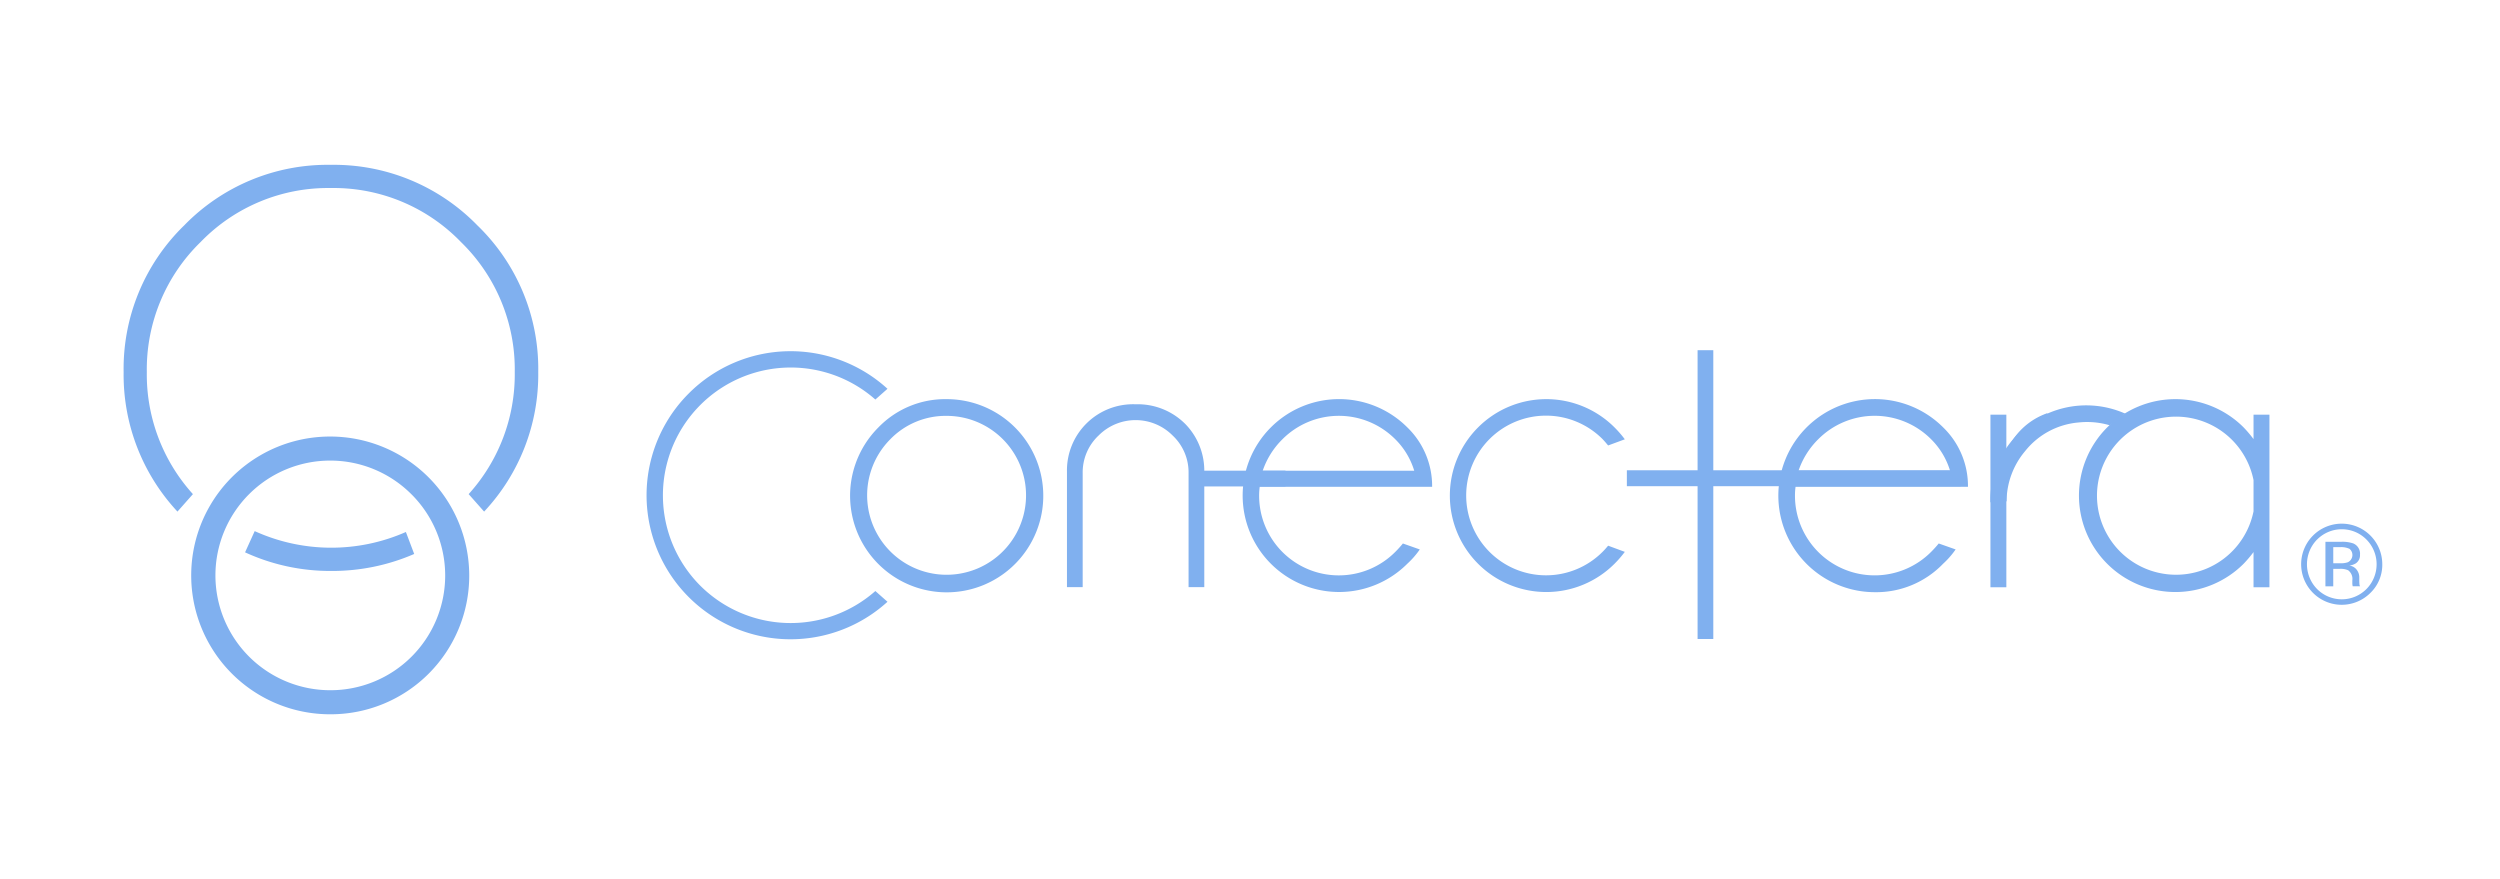 <svg xmlns="http://www.w3.org/2000/svg" xmlns:xlink="http://www.w3.org/1999/xlink" width="182" height="64" viewBox="0 0 182 64">
  <defs>
    <clipPath id="clip-path">
      <rect id="Rectángulo_6268" data-name="Rectángulo 6268" width="164.43" height="40" fill="#80b0ef"/>
    </clipPath>
  </defs>
  <g id="Grupo_10993" data-name="Grupo 10993" transform="translate(-22 -382)">
    <rect id="Rectángulo_6295" data-name="Rectángulo 6295" width="182" height="64" transform="translate(22 382)" fill="#80b0ef" opacity="0"/>
    <g id="Grupo_10959" data-name="Grupo 10959" transform="translate(31 394)">
      <g id="Grupo_10958" data-name="Grupo 10958" clip-path="url(#clip-path)">
        <path id="Trazado_5554" data-name="Trazado 5554" d="M5.045,23.972,3.919,25.244A14.61,14.61,0,0,1,0,15.092,14.549,14.549,0,0,1,4.409,4.409,14.551,14.551,0,0,1,15.092,0,14.57,14.57,0,0,1,25.754,4.409a14.514,14.514,0,0,1,4.43,10.683,14.566,14.566,0,0,1-3.94,10.152l-1.126-1.272a12.979,12.979,0,0,0,3.356-8.88,12.929,12.929,0,0,0-3.919-9.474,12.879,12.879,0,0,0-9.464-3.929A12.9,12.9,0,0,0,5.607,5.618a12.931,12.931,0,0,0-3.919,9.474,12.979,12.979,0,0,0,3.356,8.88" fill="#80b0ef"/>
        <path id="Trazado_5555" data-name="Trazado 5555" d="M28.945,88.856A14.794,14.794,0,0,0,35.2,90.211a14.957,14.957,0,0,0,6.057-1.236l-.605-1.6a13.469,13.469,0,0,1-11.006-.064Z" transform="translate(-20.104 -60.646)" fill="#80b0ef"/>
        <path id="Trazado_5556" data-name="Trazado 5556" d="M36.347,74.87a10.088,10.088,0,0,1-10.13,10.11,10.11,10.11,0,0,1,0-20.22A10.124,10.124,0,0,1,36.347,74.87m-4.211-5.91a8.353,8.353,0,0,0-11.819,0,8.359,8.359,0,0,0,5.9,14.268,8.35,8.35,0,0,0,5.92-14.268" transform="translate(-11.187 -44.98)" fill="#80b0ef"/>
        <path id="Trazado_5557" data-name="Trazado 5557" d="M141.317,61.883l.883.782A10.483,10.483,0,0,1,127.731,47.5a10.467,10.467,0,0,1,14.469-.34l-.883.782a9.306,9.306,0,0,0-12.746,13.55,9.318,9.318,0,0,0,12.746.391" transform="translate(-86.591 -30.856)" fill="#80b0ef"/>
        <path id="Trazado_5558" data-name="Trazado 5558" d="M180.173,55.847a7.032,7.032,0,1,1-4.958,2.056,6.757,6.757,0,0,1,4.958-2.056m-4.1,2.925a5.784,5.784,0,1,0,4.1-1.708,5.618,5.618,0,0,0-4.1,1.708" transform="translate(-120.265 -38.789)" fill="#80b0ef"/>
        <path id="Trazado_5559" data-name="Trazado 5559" d="M267.923,62.229a4.607,4.607,0,0,0-.043.651,5.8,5.8,0,0,0,9.916,4.082,8.1,8.1,0,0,0,.55-.608l1.23.434a6.147,6.147,0,0,1-.911,1.042,7.021,7.021,0,1,1,0-9.931,5.938,5.938,0,0,1,1.809,4.328Zm.217-1.173h11.031a5.457,5.457,0,0,0-1.376-2.287,5.8,5.8,0,0,0-8.222,0,5.891,5.891,0,0,0-1.433,2.287" transform="translate(-185.215 -38.788)" fill="#80b0ef"/>
        <path id="Trazado_5560" data-name="Trazado 5560" d="M327.587,66.513l1.216.449a7.778,7.778,0,0,1-.753.869,7.021,7.021,0,1,1,0-9.931,7.744,7.744,0,0,1,.753.868l-1.216.449q-.188-.232-.405-.463a5.812,5.812,0,1,0,0,8.208,5.728,5.728,0,0,0,.405-.449" transform="translate(-219.516 -38.787)" fill="#80b0ef"/>
        <path id="Trazado_5561" data-name="Trazado 5561" d="M363.439,52.921V44.178h1.144v8.743h18.024v1.158H364.583V65.205h-1.144V54.079h-5.149V52.921Z" transform="translate(-248.855 -30.685)" fill="#80b0ef"/>
        <path id="Trazado_5562" data-name="Trazado 5562" d="M401.4,69.9a7.028,7.028,0,1,1,4.98-12,5.938,5.938,0,0,1,1.809,4.328H395.638a4.6,4.6,0,0,0-.043.652,5.8,5.8,0,0,0,9.916,4.082,8.133,8.133,0,0,0,.55-.608l1.23.434a6.155,6.155,0,0,1-.912,1.042,6.759,6.759,0,0,1-4.98,2.07m-5.545-8.845h11.031a5.458,5.458,0,0,0-1.376-2.287,5.8,5.8,0,0,0-8.222,0,5.891,5.891,0,0,0-1.433,2.287" transform="translate(-273.921 -38.789)" fill="#80b0ef"/>
        <path id="Trazado_5563" data-name="Trazado 5563" d="M449.713,60.14a4.587,4.587,0,0,0-2.418,1.751,4.259,4.259,0,0,0-1.187,2.779v7.21H444.95V59.314h1.158v2.721a5,5,0,0,1,2.968-2.823Z" transform="translate(-309.046 -41.127)" fill="#80b0ef"/>
        <path id="Trazado_5564" data-name="Trazado 5564" d="M479.878,69.543H478.72V66.98a8.615,8.615,0,0,1-.724.854,7.021,7.021,0,1,1,0-9.931,8.652,8.652,0,0,1,.724.854V56.977h1.158Zm-1.158-5.53V61.74a5.755,5.755,0,1,0,0,2.273" transform="translate(-323.663 -38.79)" fill="#80b0ef"/>
        <path id="Trazado_5565" data-name="Trazado 5565" d="M233.4,58.457a4.888,4.888,0,0,0-3.557-1.391v0h-.03v0a4.815,4.815,0,0,0-4.982,4.9v8.411h1.144v-8.3a3.681,3.681,0,0,1,1.158-2.736,3.8,3.8,0,0,1,5.392,0,3.68,3.68,0,0,1,1.159,2.736v8.3h1.144V61.968a4.861,4.861,0,0,0-1.425-3.51" transform="translate(-156.156 -39.635)" fill="#80b0ef"/>
        <rect id="Rectángulo_6267" data-name="Rectángulo 6267" width="6.885" height="1.148" transform="translate(77.701 22.265)" fill="#80b0ef"/>
        <path id="Trazado_5566" data-name="Trazado 5566" d="M454.756,57.925a6.989,6.989,0,0,0-8.237,1.956,6.712,6.712,0,0,0-1.577,4.5l1.177-.071a5.728,5.728,0,0,1,1.348-3.653,5.575,5.575,0,0,1,3.906-2.088,5.8,5.8,0,0,1,2.27.21Z" transform="translate(-309.04 -39.814)" fill="#80b0ef"/>
        <path id="Trazado_5567" data-name="Trazado 5567" d="M524.075,90.579a2.953,2.953,0,1,1,.864-2.093,2.844,2.844,0,0,1-.864,2.093m-3.881-3.886a2.57,2.57,0,0,0,0,3.605,2.531,2.531,0,0,0,3.592,0,2.565,2.565,0,0,0,0-3.605,2.527,2.527,0,0,0-3.589,0m1.737.166a2.485,2.485,0,0,1,.883.115.806.806,0,0,1,.5.821.711.711,0,0,1-.315.64,1.243,1.243,0,0,1-.468.157.779.779,0,0,1,.555.317.89.89,0,0,1,.175.5v.236c0,.076,0,.155.009.242a.485.485,0,0,0,.027.168l.021.04h-.534l-.008-.032c0-.009-.005-.023-.009-.036l-.011-.1v-.257a.787.787,0,0,0-.306-.74,1.368,1.368,0,0,0-.634-.1h-.449V90.1H520.8V86.859Zm.615.51a1.472,1.472,0,0,0-.691-.121h-.487v1.174h.516a1.525,1.525,0,0,0,.543-.074.583.583,0,0,0,.119-.98" transform="translate(-360.509 -59.416)" fill="#80b0ef"/>
      </g>
    </g>
  </g>
</svg>
